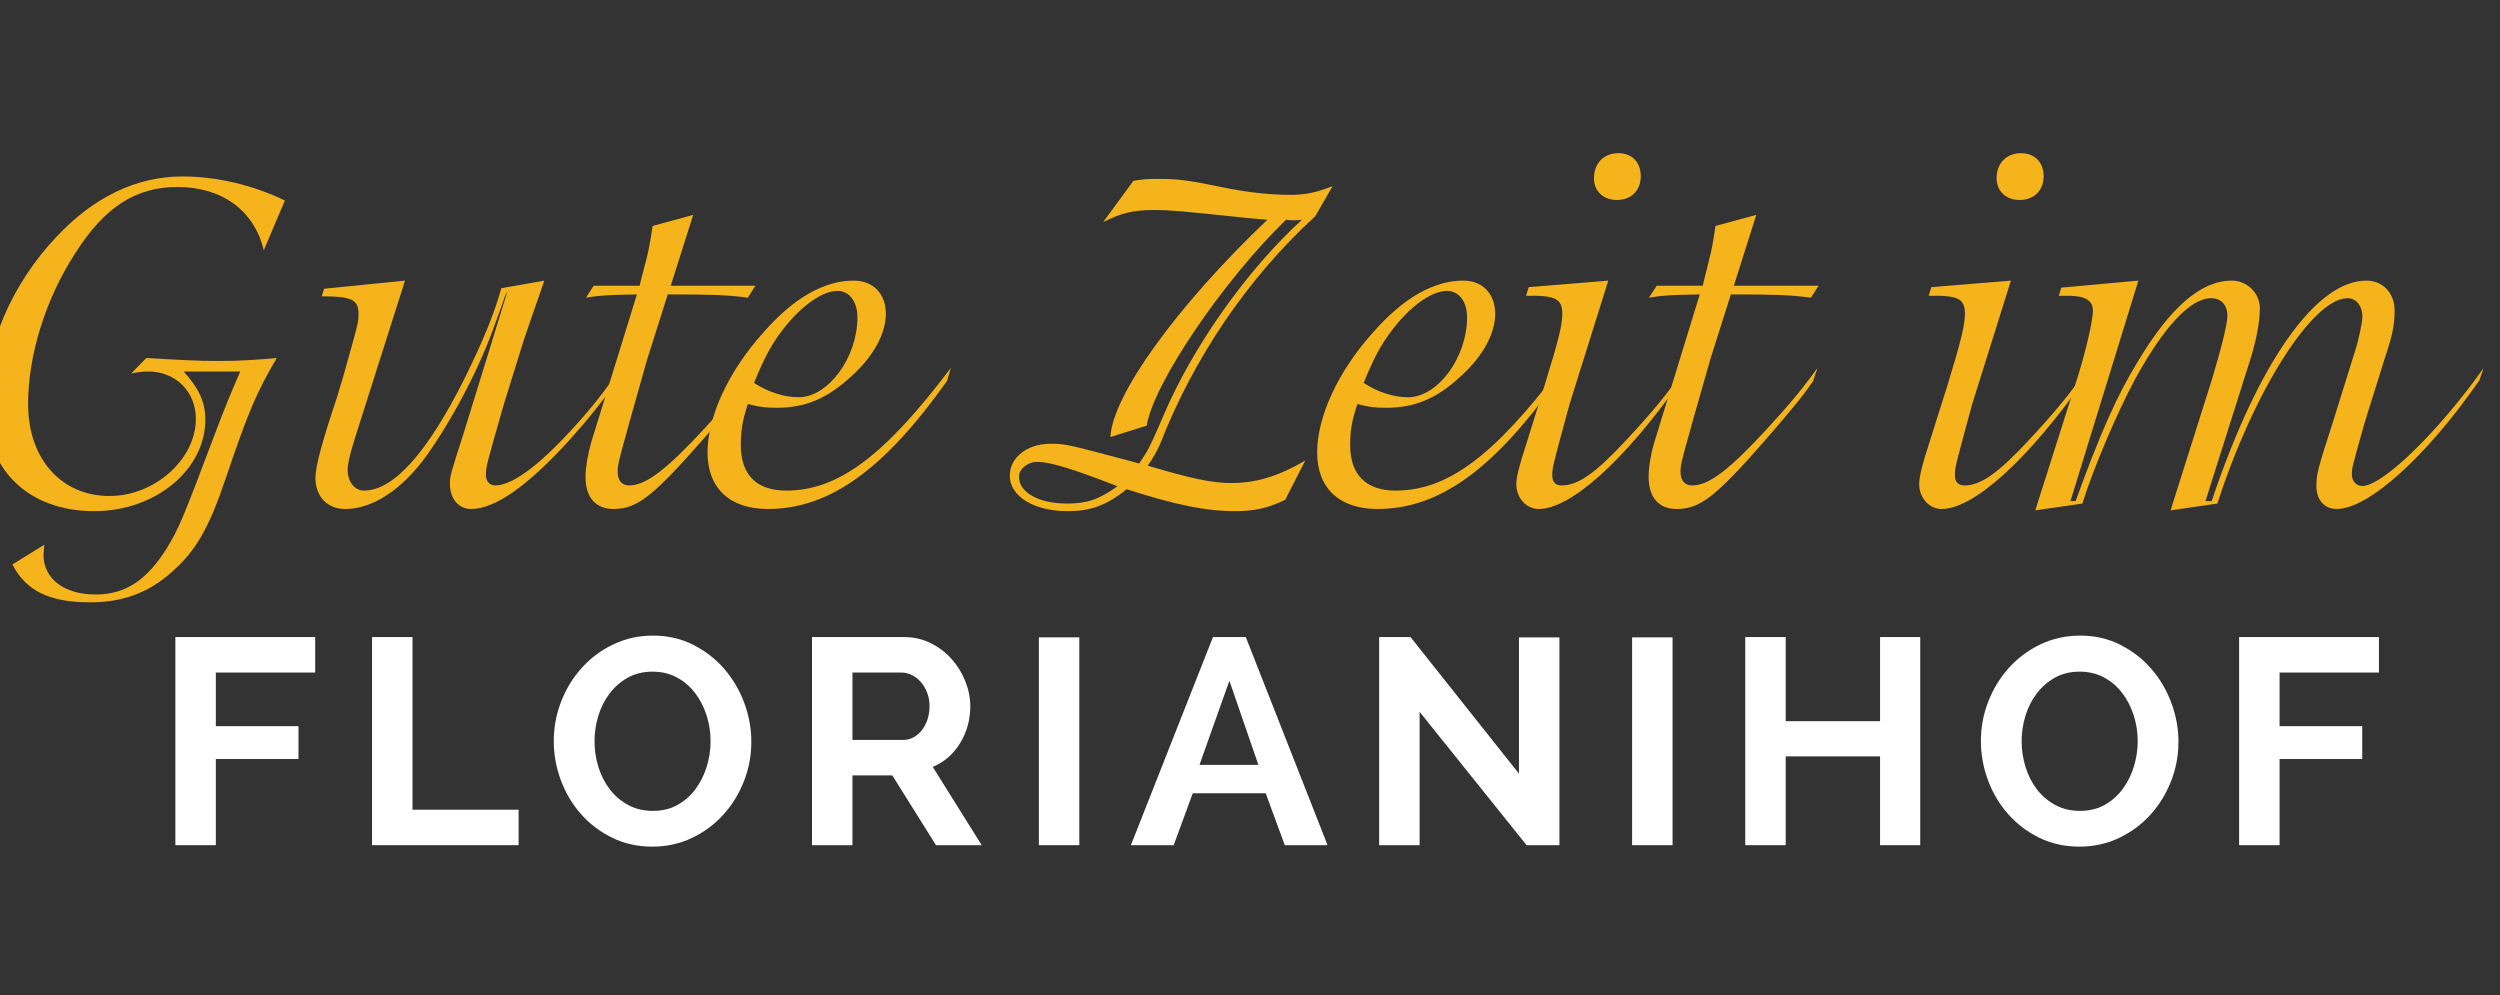 <?xml version="1.0" encoding="UTF-8" standalone="no"?>
<!DOCTYPE svg PUBLIC "-//W3C//DTD SVG 1.1//EN" "http://www.w3.org/Graphics/SVG/1.1/DTD/svg11.dtd">
<svg width="100%" height="100%" viewBox="0 0 696 277" version="1.1" xmlns="http://www.w3.org/2000/svg" xmlns:xlink="http://www.w3.org/1999/xlink" xml:space="preserve" xmlns:serif="http://www.serif.com/" style="fill-rule:evenodd;clip-rule:evenodd;stroke-linejoin:round;stroke-miterlimit:1.414;">
    <rect x="0" y="0" width="696" height="277" fill="#333333" stroke="none"/>
    <g id="_-Lorem-" serif:id="(Lorem)" transform="matrix(7.533,-0,0,7.533,-59799,-13897.7)">
        <path d="M7943.12,1858.71C7943.44,1858.65 7943.58,1858.64 7943.76,1858.64C7944.76,1858.64 7945.51,1859.38 7945.51,1860.39C7945.51,1861.88 7943.99,1863.24 7942.32,1863.24C7940.53,1863.24 7939.31,1861.86 7939.31,1859.84C7939.31,1858.04 7939.95,1855.97 7941.05,1854.27C7942.13,1852.57 7943.28,1851.82 7944.83,1851.82C7946.48,1851.82 7947.67,1852.69 7948.02,1854.16L7948.8,1852.32C7947.63,1851.75 7946.28,1851.43 7945.01,1851.43C7943.31,1851.43 7941.72,1852.2 7940.34,1853.68C7938.69,1855.43 7937.72,1857.72 7937.72,1859.82C7937.72,1862.25 7939.3,1863.8 7941.76,1863.8C7944,1863.8 7945.86,1862.28 7945.86,1860.42C7945.86,1859.77 7945.63,1859.27 7945.06,1858.64L7947.15,1858.64C7946.78,1859.49 7946.59,1859.96 7946.25,1860.85C7945.01,1864.14 7944.89,1864.42 7944.43,1865.18C7943.7,1866.35 7942.9,1866.88 7941.81,1866.88C7940.64,1866.88 7939.88,1866.3 7939.88,1865.41C7939.88,1865.33 7939.9,1865.18 7939.91,1865.04L7938.73,1865.77C7939.23,1866.74 7940.09,1867.17 7941.6,1867.17C7942.82,1867.17 7943.77,1866.81 7944.62,1866.05C7945.51,1865.27 7945.99,1864.44 7946.62,1862.57C7947.45,1860.12 7947.75,1859.42 7948.5,1858.14C7947.72,1858.21 7947.15,1858.25 7946.36,1858.25C7945.58,1858.25 7944.87,1858.21 7943.68,1858.14L7943.12,1858.71Z" style="fill:#f5b41c;fill-rule:nonzero;"/>
        <path d="M7956.8,1855.56C7956.53,1856.53 7956.12,1857.51 7955.45,1858.88C7954.07,1861.64 7952.82,1863.04 7951.72,1863.04C7951.38,1863.04 7951.12,1862.71 7951.12,1862.28C7951.12,1862.05 7951.19,1861.75 7951.38,1861.13L7953.24,1855.28L7950.25,1855.58L7950.16,1855.86C7951.26,1855.86 7951.52,1855.98 7951.52,1856.5C7951.52,1856.83 7951.52,1856.83 7950.96,1858.81L7950.73,1859.58C7950.18,1861.22 7949.93,1862.14 7949.93,1862.57C7949.93,1863.26 7950.37,1863.72 7951.03,1863.72C7952.05,1863.72 7953.15,1862.99 7954.05,1861.73C7955.03,1860.35 7956.04,1858.41 7956.57,1856.87C7956.65,1856.65 7956.62,1856.76 7956.69,1856.55C7956.76,1856.34 7956.85,1856.12 7956.92,1855.89L7957.03,1855.66L7955.4,1860.94C7954.9,1862.5 7954.9,1862.5 7954.9,1862.8C7954.9,1863.34 7955.22,1863.72 7955.68,1863.72C7956.57,1863.72 7957.77,1862.87 7959.31,1861.18C7960.02,1860.39 7960.55,1859.73 7961.06,1858.99L7961.2,1858.51C7960.64,1859.35 7960.11,1860.02 7959.38,1860.81C7958.16,1862.14 7957.19,1862.85 7956.57,1862.85C7956.37,1862.85 7956.23,1862.69 7956.23,1862.48C7956.23,1862.16 7956.23,1862.16 7956.89,1859.86L7957.61,1857.54C7957.75,1857.12 7958,1856.39 7958.39,1855.28L7956.8,1855.56Z" style="fill:#f5b41c;fill-rule:nonzero;"/>
        <path d="M7966.16,1858.51C7965.61,1859.26 7965.08,1859.91 7964.34,1860.71C7962.9,1862.27 7962.14,1862.85 7961.52,1862.85C7961.26,1862.85 7961.1,1862.67 7961.1,1862.35C7961.1,1862.04 7961.1,1862.04 7962.19,1858.19L7962.95,1855.79C7964.57,1855.79 7965.17,1855.81 7965.91,1855.91L7966.19,1855.47L7963.06,1855.47L7963.89,1852.85L7962.39,1853.26C7962.32,1853.77 7962.23,1854.21 7962.18,1854.41L7961.96,1855.26L7961.91,1855.47L7960.21,1855.47L7959.93,1855.91C7960.46,1855.82 7960.76,1855.81 7961.81,1855.79L7960.12,1861.26C7960,1861.68 7959.91,1862.18 7959.91,1862.53C7959.91,1863.29 7960.28,1863.72 7960.95,1863.72C7961.82,1863.72 7962.42,1863.24 7964.27,1861.13C7965.08,1860.19 7965.61,1859.56 7966,1858.99L7966.16,1858.51Z" style="fill:#f5b41c;fill-rule:nonzero;"/>
        <path d="M7973.41,1858.51C7970.95,1861.77 7969.24,1863.04 7967.33,1863.04C7966.23,1863.04 7965.65,1862.46 7965.65,1861.35C7965.65,1860.81 7965.72,1860.42 7965.91,1859.84C7966.32,1859.95 7966.57,1859.98 7966.97,1859.98C7968.02,1859.98 7968.83,1859.65 7969.72,1858.83C7970.55,1858.09 7971.01,1857.24 7971.01,1856.51C7971.01,1855.77 7970.55,1855.28 7969.82,1855.28C7968.74,1855.28 7967.61,1855.91 7966.49,1857.19C7965.2,1858.62 7964.42,1860.3 7964.42,1861.63C7964.42,1862.95 7965.24,1863.72 7966.65,1863.72C7968.92,1863.72 7970.94,1862.27 7973.27,1858.99L7973.41,1858.51ZM7966.14,1859.06C7966.51,1858.14 7966.78,1857.65 7967.18,1857.12C7967.86,1856.23 7968.65,1855.66 7969.22,1855.66C7969.66,1855.66 7969.96,1856.05 7969.96,1856.64C7969.96,1858.12 7968.88,1859.59 7967.79,1859.59C7967.26,1859.59 7966.65,1859.4 7966.14,1859.06Z" style="fill:#f5b41c;fill-rule:nonzero;"/>
        <path d="M7986.51,1861.93C7985.52,1862.51 7984.7,1862.76 7983.77,1862.76C7983.04,1862.76 7982.24,1862.58 7980.69,1862.12C7980.88,1861.84 7981.02,1861.61 7981.15,1861.31C7982.4,1858.11 7984.4,1855.17 7986.88,1852.9L7987.52,1851.79C7986.93,1852.02 7986.53,1852.11 7985.96,1852.11C7985.23,1852.11 7984.37,1852.02 7983.5,1851.84C7982.14,1851.56 7981.82,1851.52 7981.02,1851.52C7980.67,1851.52 7980.49,1851.54 7980.16,1851.59L7979.04,1853.12C7979.7,1852.78 7980.17,1852.67 7980.93,1852.67C7981.5,1852.67 7982.09,1852.73 7983.45,1852.87C7984.37,1852.97 7984.61,1852.99 7985.11,1853.03C7981.77,1856.21 7979.38,1859.52 7979.31,1861.06L7980.65,1860.64C7980.9,1859.08 7983.48,1855.28 7985.8,1853.03C7985.93,1853.05 7986.03,1853.05 7986.08,1853.05C7986.15,1853.05 7986.26,1853.05 7986.39,1853.03C7984.37,1854.87 7982.35,1857.72 7981.27,1860.27C7980.76,1861.45 7980.7,1861.56 7980.37,1862.04L7980.05,1861.95C7977.64,1861.31 7977.64,1861.31 7977.08,1861.31C7976.24,1861.31 7975.59,1861.82 7975.59,1862.48C7975.59,1863.26 7976.49,1863.8 7977.73,1863.8C7978.58,1863.8 7979.16,1863.59 7979.91,1862.99C7981.73,1863.57 7982.81,1863.8 7983.94,1863.8C7984.63,1863.8 7985.16,1863.68 7985.77,1863.38L7986.51,1861.93ZM7979.57,1862.88C7978.9,1863.36 7978.46,1863.52 7977.7,1863.52C7976.67,1863.52 7975.93,1863.11 7975.93,1862.53C7975.93,1862.25 7976.24,1861.98 7976.6,1861.98C7977.08,1861.98 7977.91,1862.23 7979.57,1862.88Z" style="fill:#f5b41c;fill-rule:nonzero;"/>
        <path d="M7995.94,1858.51C7993.48,1861.77 7991.76,1863.04 7989.85,1863.04C7988.76,1863.04 7988.17,1862.46 7988.17,1861.35C7988.17,1860.81 7988.24,1860.42 7988.44,1859.84C7988.84,1859.95 7989.09,1859.98 7989.5,1859.98C7990.54,1859.98 7991.36,1859.65 7992.24,1858.83C7993.07,1858.09 7993.53,1857.24 7993.53,1856.51C7993.53,1855.77 7993.07,1855.28 7992.35,1855.28C7991.27,1855.28 7990.14,1855.91 7989.02,1857.19C7987.73,1858.62 7986.95,1860.3 7986.95,1861.63C7986.95,1862.95 7987.77,1863.72 7989.18,1863.72C7991.45,1863.72 7993.46,1862.27 7995.8,1858.99L7995.94,1858.51ZM7988.67,1859.06C7989.04,1858.14 7989.31,1857.65 7989.71,1857.12C7990.38,1856.23 7991.18,1855.66 7991.75,1855.66C7992.19,1855.66 7992.49,1856.05 7992.49,1856.64C7992.49,1858.12 7991.41,1859.59 7990.31,1859.59C7989.78,1859.59 7989.18,1859.4 7988.67,1859.06Z" style="fill:#f5b41c;fill-rule:nonzero;"/>
        <path d="M8000.54,1858.51C7999.94,1859.42 7999.32,1860.16 7998.33,1861.22C7997.22,1862.41 7996.58,1862.85 7995.99,1862.85C7995.76,1862.85 7995.64,1862.73 7995.64,1862.48C7995.64,1862.19 7995.64,1862.19 7996.28,1859.84L7997.71,1855.28L7994.77,1855.52L7994.67,1855.84C7995.76,1855.82 7996.01,1855.95 7996.01,1856.51C7996.01,1856.92 7995.87,1857.49 7995.37,1859.1L7994.67,1861.35C7994.42,1862.11 7994.31,1862.55 7994.31,1862.8C7994.31,1863.31 7994.68,1863.72 7995.14,1863.72C7996.33,1863.72 7998.33,1861.91 8000.38,1858.99L8000.54,1858.51ZM7998.08,1850.57C7997.55,1850.57 7997.18,1850.94 7997.18,1851.49C7997.18,1851.97 7997.52,1852.3 7998.03,1852.3C7998.56,1852.3 7998.91,1851.95 7998.91,1851.42C7998.91,1850.9 7998.58,1850.57 7998.08,1850.57Z" style="fill:#f5b41c;fill-rule:nonzero;"/>
        <path d="M8005.44,1858.51C8004.9,1859.26 8004.36,1859.91 8003.62,1860.71C8002.19,1862.27 8001.43,1862.85 8000.81,1862.85C8000.54,1862.85 8000.38,1862.67 8000.38,1862.35C8000.38,1862.04 8000.38,1862.04 8001.48,1858.19L8002.24,1855.79C8003.85,1855.79 8004.45,1855.81 8005.2,1855.91L8005.48,1855.47L8002.35,1855.47L8003.18,1852.85L8001.67,1853.26C8001.6,1853.77 8001.52,1854.21 8001.46,1854.41L8001.25,1855.26L8001.2,1855.47L7999.5,1855.47L7999.21,1855.91C7999.74,1855.82 8000.05,1855.81 8001.09,1855.79L7999.41,1861.26C7999.28,1861.68 7999.2,1862.18 7999.2,1862.53C7999.2,1863.29 7999.57,1863.72 8000.24,1863.72C8001.11,1863.72 8001.71,1863.24 8003.55,1861.13C8004.36,1860.19 8004.9,1859.56 8005.28,1858.99L8005.44,1858.51Z" style="fill:#f5b41c;fill-rule:nonzero;"/>
        <path d="M8015.42,1858.51C8014.82,1859.42 8014.2,1860.16 8013.21,1861.22C8012.1,1862.41 8011.46,1862.85 8010.88,1862.85C8010.65,1862.85 8010.52,1862.73 8010.52,1862.48C8010.52,1862.19 8010.52,1862.19 8011.16,1859.84L8012.59,1855.28L8009.65,1855.52L8009.55,1855.84C8010.65,1855.82 8010.89,1855.95 8010.89,1856.51C8010.89,1856.92 8010.75,1857.49 8010.26,1859.1L8009.55,1861.35C8009.3,1862.11 8009.2,1862.55 8009.2,1862.8C8009.2,1863.31 8009.57,1863.72 8010.03,1863.72C8011.21,1863.72 8013.21,1861.91 8015.27,1858.99L8015.42,1858.51ZM8012.96,1850.57C8012.43,1850.57 8012.06,1850.94 8012.06,1851.49C8012.06,1851.97 8012.4,1852.3 8012.91,1852.3C8013.44,1852.3 8013.8,1851.95 8013.8,1851.42C8013.8,1850.9 8013.46,1850.57 8012.96,1850.57Z" style="fill:#f5b41c;fill-rule:nonzero;"/>
        <path d="M8013.49,1863.77L8015.23,1863.52C8015.64,1862.21 8016.49,1860.21 8017.19,1858.9C8018.26,1856.96 8019.23,1855.93 8019.99,1855.93C8020.36,1855.93 8020.59,1856.18 8020.59,1856.58C8020.59,1856.88 8020.36,1857.81 8020.01,1858.96L8019.05,1862L8018.49,1863.77L8020.22,1863.52C8021.56,1859.36 8023.74,1855.93 8025.03,1855.93C8025.35,1855.93 8025.58,1856.21 8025.58,1856.62C8025.58,1856.81 8025.44,1857.49 8025.3,1857.91L8024.47,1860.57C8023.92,1862.27 8023.88,1862.44 8023.88,1862.87C8023.88,1863.38 8024.17,1863.72 8024.63,1863.72C8025.79,1863.72 8027.92,1861.82 8029.9,1858.97L8030.06,1858.51C8028.38,1860.88 8026.32,1862.87 8025.58,1862.87C8025.35,1862.87 8025.19,1862.69 8025.19,1862.44C8025.19,1862.21 8025.19,1862.21 8025.65,1860.57L8026.41,1858.14C8026.7,1857.28 8026.77,1856.9 8026.77,1856.39C8026.77,1855.74 8026.34,1855.28 8025.72,1855.28C8023.86,1855.28 8021.72,1858.32 8020.01,1863.43L8019.78,1863.43L8021.46,1858.12C8021.67,1857.45 8021.79,1856.76 8021.79,1856.3C8021.79,1855.74 8021.32,1855.28 8020.75,1855.28C8019.62,1855.28 8018.49,1856.25 8017.28,1858.27C8016.5,1859.54 8015.88,1860.95 8014.98,1863.43L8014.79,1863.43L8017.3,1855.28L8014.45,1855.54L8014.36,1855.84L8014.72,1855.84C8015.34,1855.84 8015.62,1856.02 8015.62,1856.39C8015.62,1856.74 8015.37,1857.84 8015.07,1858.8L8013.49,1863.77Z" style="fill:#f5b41c;fill-rule:nonzero;"/>
    </g>
    <g transform="matrix(1.632,0,0,1.632,353.357,235.297)">
        <path d="M-186.6,0L-186.6,-35.5L-162.75,-35.5L-162.75,-29.45L-179.7,-29.45L-179.7,-20.3L-165.6,-20.3L-165.6,-14.7L-179.7,-14.7L-179.7,0L-186.6,0Z" style="fill:#fff;fill-rule:nonzero;"/>
        <path d="M-153.05,0L-153.05,-35.5L-146.15,-35.5L-146.15,-6.05L-128.05,-6.05L-128.05,0L-153.05,0Z" style="fill:#fff;fill-rule:nonzero;"/>
        <path d="M-105.25,0.25C-107.75,0.25 -110.033,-0.258 -112.1,-1.275C-114.167,-2.292 -115.942,-3.642 -117.425,-5.325C-118.908,-7.008 -120.05,-8.933 -120.85,-11.1C-121.65,-13.267 -122.05,-15.483 -122.05,-17.75C-122.05,-20.117 -121.625,-22.383 -120.775,-24.55C-119.925,-26.717 -118.742,-28.633 -117.225,-30.3C-115.708,-31.967 -113.917,-33.292 -111.85,-34.275C-109.783,-35.258 -107.533,-35.75 -105.1,-35.75C-102.6,-35.75 -100.317,-35.225 -98.25,-34.175C-96.183,-33.125 -94.417,-31.75 -92.95,-30.05C-91.483,-28.35 -90.35,-26.417 -89.55,-24.25C-88.75,-22.083 -88.35,-19.883 -88.35,-17.65C-88.35,-15.283 -88.775,-13.025 -89.625,-10.875C-90.475,-8.725 -91.65,-6.825 -93.15,-5.175C-94.65,-3.525 -96.433,-2.208 -98.5,-1.225C-100.567,-0.242 -102.817,0.25 -105.25,0.25ZM-115.1,-17.75C-115.1,-16.217 -114.875,-14.733 -114.425,-13.3C-113.975,-11.867 -113.325,-10.6 -112.475,-9.5C-111.625,-8.4 -110.583,-7.517 -109.35,-6.85C-108.117,-6.183 -106.717,-5.85 -105.15,-5.85C-103.55,-5.85 -102.142,-6.192 -100.925,-6.875C-99.708,-7.558 -98.683,-8.467 -97.85,-9.6C-97.017,-10.733 -96.383,-12.008 -95.95,-13.425C-95.517,-14.842 -95.3,-16.283 -95.3,-17.75C-95.3,-19.283 -95.533,-20.767 -96,-22.2C-96.467,-23.633 -97.125,-24.9 -97.975,-26C-98.825,-27.1 -99.858,-27.975 -101.075,-28.625C-102.292,-29.275 -103.667,-29.6 -105.2,-29.6C-106.8,-29.6 -108.208,-29.258 -109.425,-28.575C-110.642,-27.892 -111.675,-26.992 -112.525,-25.875C-113.375,-24.758 -114.017,-23.492 -114.45,-22.075C-114.883,-20.658 -115.1,-19.217 -115.1,-17.75Z" style="fill:#fff;fill-rule:nonzero;"/>
        <path d="M-78,0L-78,-35.5L-62.3,-35.5C-60.667,-35.5 -59.158,-35.158 -57.775,-34.475C-56.392,-33.792 -55.2,-32.892 -54.2,-31.775C-53.2,-30.658 -52.417,-29.392 -51.85,-27.975C-51.283,-26.558 -51,-25.133 -51,-23.7C-51,-21.4 -51.575,-19.308 -52.725,-17.425C-53.875,-15.542 -55.433,-14.183 -57.4,-13.35L-49.05,0L-56.85,0L-64.3,-11.9L-71.1,-11.9L-71.1,0L-78,0ZM-71.1,-17.95L-62.45,-17.95C-61.817,-17.95 -61.225,-18.1 -60.675,-18.4C-60.125,-18.7 -59.65,-19.108 -59.25,-19.625C-58.85,-20.142 -58.533,-20.75 -58.3,-21.45C-58.067,-22.15 -57.95,-22.9 -57.95,-23.7C-57.95,-24.533 -58.083,-25.3 -58.35,-26C-58.617,-26.7 -58.975,-27.308 -59.425,-27.825C-59.875,-28.342 -60.392,-28.742 -60.975,-29.025C-61.558,-29.308 -62.15,-29.45 -62.75,-29.45L-71.1,-29.45L-71.1,-17.95Z" style="fill:#fff;fill-rule:nonzero;"/>
        <rect x="-39.3" y="-35.45" width="6.9" height="35.45" style="fill:#fff;fill-rule:nonzero;"/>
        <path d="M-23.6,0L-9.6,-35.5L-4,-35.5L9.95,0L2.65,0L-0.6,-8.85L-13.05,-8.85L-16.3,0L-23.6,0ZM-6.8,-28.05L-11.9,-13.7L-1.85,-13.7L-6.8,-28.05Z" style="fill:#fff;fill-rule:nonzero;"/>
        <path d="M25.65,-22.75L25.65,0L18.75,0L18.75,-35.5L24.1,-35.5L42.6,-12.2L42.6,-35.45L49.5,-35.45L49.5,0L43.9,0L25.65,-22.75Z" style="fill:#fff;fill-rule:nonzero;"/>
        <rect x="61.9" y="-35.45" width="6.9" height="35.45" style="fill:#fff;fill-rule:nonzero;"/>
        <path d="M111.05,-35.5L111.05,0L104.2,0L104.2,-15.15L88.1,-15.15L88.1,0L81.2,0L81.2,-35.5L88.1,-35.5L88.1,-21.15L104.2,-21.15L104.2,-35.5L111.05,-35.5Z" style="fill:#fff;fill-rule:nonzero;"/>
        <path d="M138.2,0.25C135.7,0.25 133.417,-0.258 131.35,-1.275C129.283,-2.292 127.508,-3.642 126.025,-5.325C124.542,-7.008 123.4,-8.933 122.6,-11.1C121.8,-13.267 121.4,-15.483 121.4,-17.75C121.4,-20.117 121.825,-22.383 122.675,-24.55C123.525,-26.717 124.708,-28.633 126.225,-30.3C127.742,-31.967 129.533,-33.292 131.6,-34.275C133.667,-35.258 135.917,-35.75 138.35,-35.75C140.85,-35.75 143.133,-35.225 145.2,-34.175C147.267,-33.125 149.033,-31.75 150.5,-30.05C151.967,-28.35 153.1,-26.417 153.9,-24.25C154.7,-22.083 155.1,-19.883 155.1,-17.65C155.1,-15.283 154.675,-13.025 153.825,-10.875C152.975,-8.725 151.8,-6.825 150.3,-5.175C148.8,-3.525 147.017,-2.208 144.95,-1.225C142.883,-0.242 140.633,0.25 138.2,0.25ZM128.35,-17.75C128.35,-16.217 128.575,-14.733 129.025,-13.3C129.475,-11.867 130.125,-10.6 130.975,-9.5C131.825,-8.4 132.867,-7.517 134.1,-6.85C135.333,-6.183 136.733,-5.85 138.3,-5.85C139.9,-5.85 141.308,-6.192 142.525,-6.875C143.742,-7.558 144.767,-8.467 145.6,-9.6C146.433,-10.733 147.067,-12.008 147.5,-13.425C147.933,-14.842 148.15,-16.283 148.15,-17.75C148.15,-19.283 147.917,-20.767 147.45,-22.2C146.983,-23.633 146.325,-24.9 145.475,-26C144.625,-27.1 143.592,-27.975 142.375,-28.625C141.158,-29.275 139.783,-29.6 138.25,-29.6C136.65,-29.6 135.242,-29.258 134.025,-28.575C132.808,-27.892 131.775,-26.992 130.925,-25.875C130.075,-24.758 129.433,-23.492 129,-22.075C128.567,-20.658 128.35,-19.217 128.35,-17.75Z" style="fill:#fff;fill-rule:nonzero;"/>
        <path d="M165.45,0L165.45,-35.5L189.3,-35.5L189.3,-29.45L172.35,-29.45L172.35,-20.3L186.45,-20.3L186.45,-14.7L172.35,-14.7L172.35,0L165.45,0Z" style="fill:#fff;fill-rule:nonzero;"/>
    </g>
</svg>
